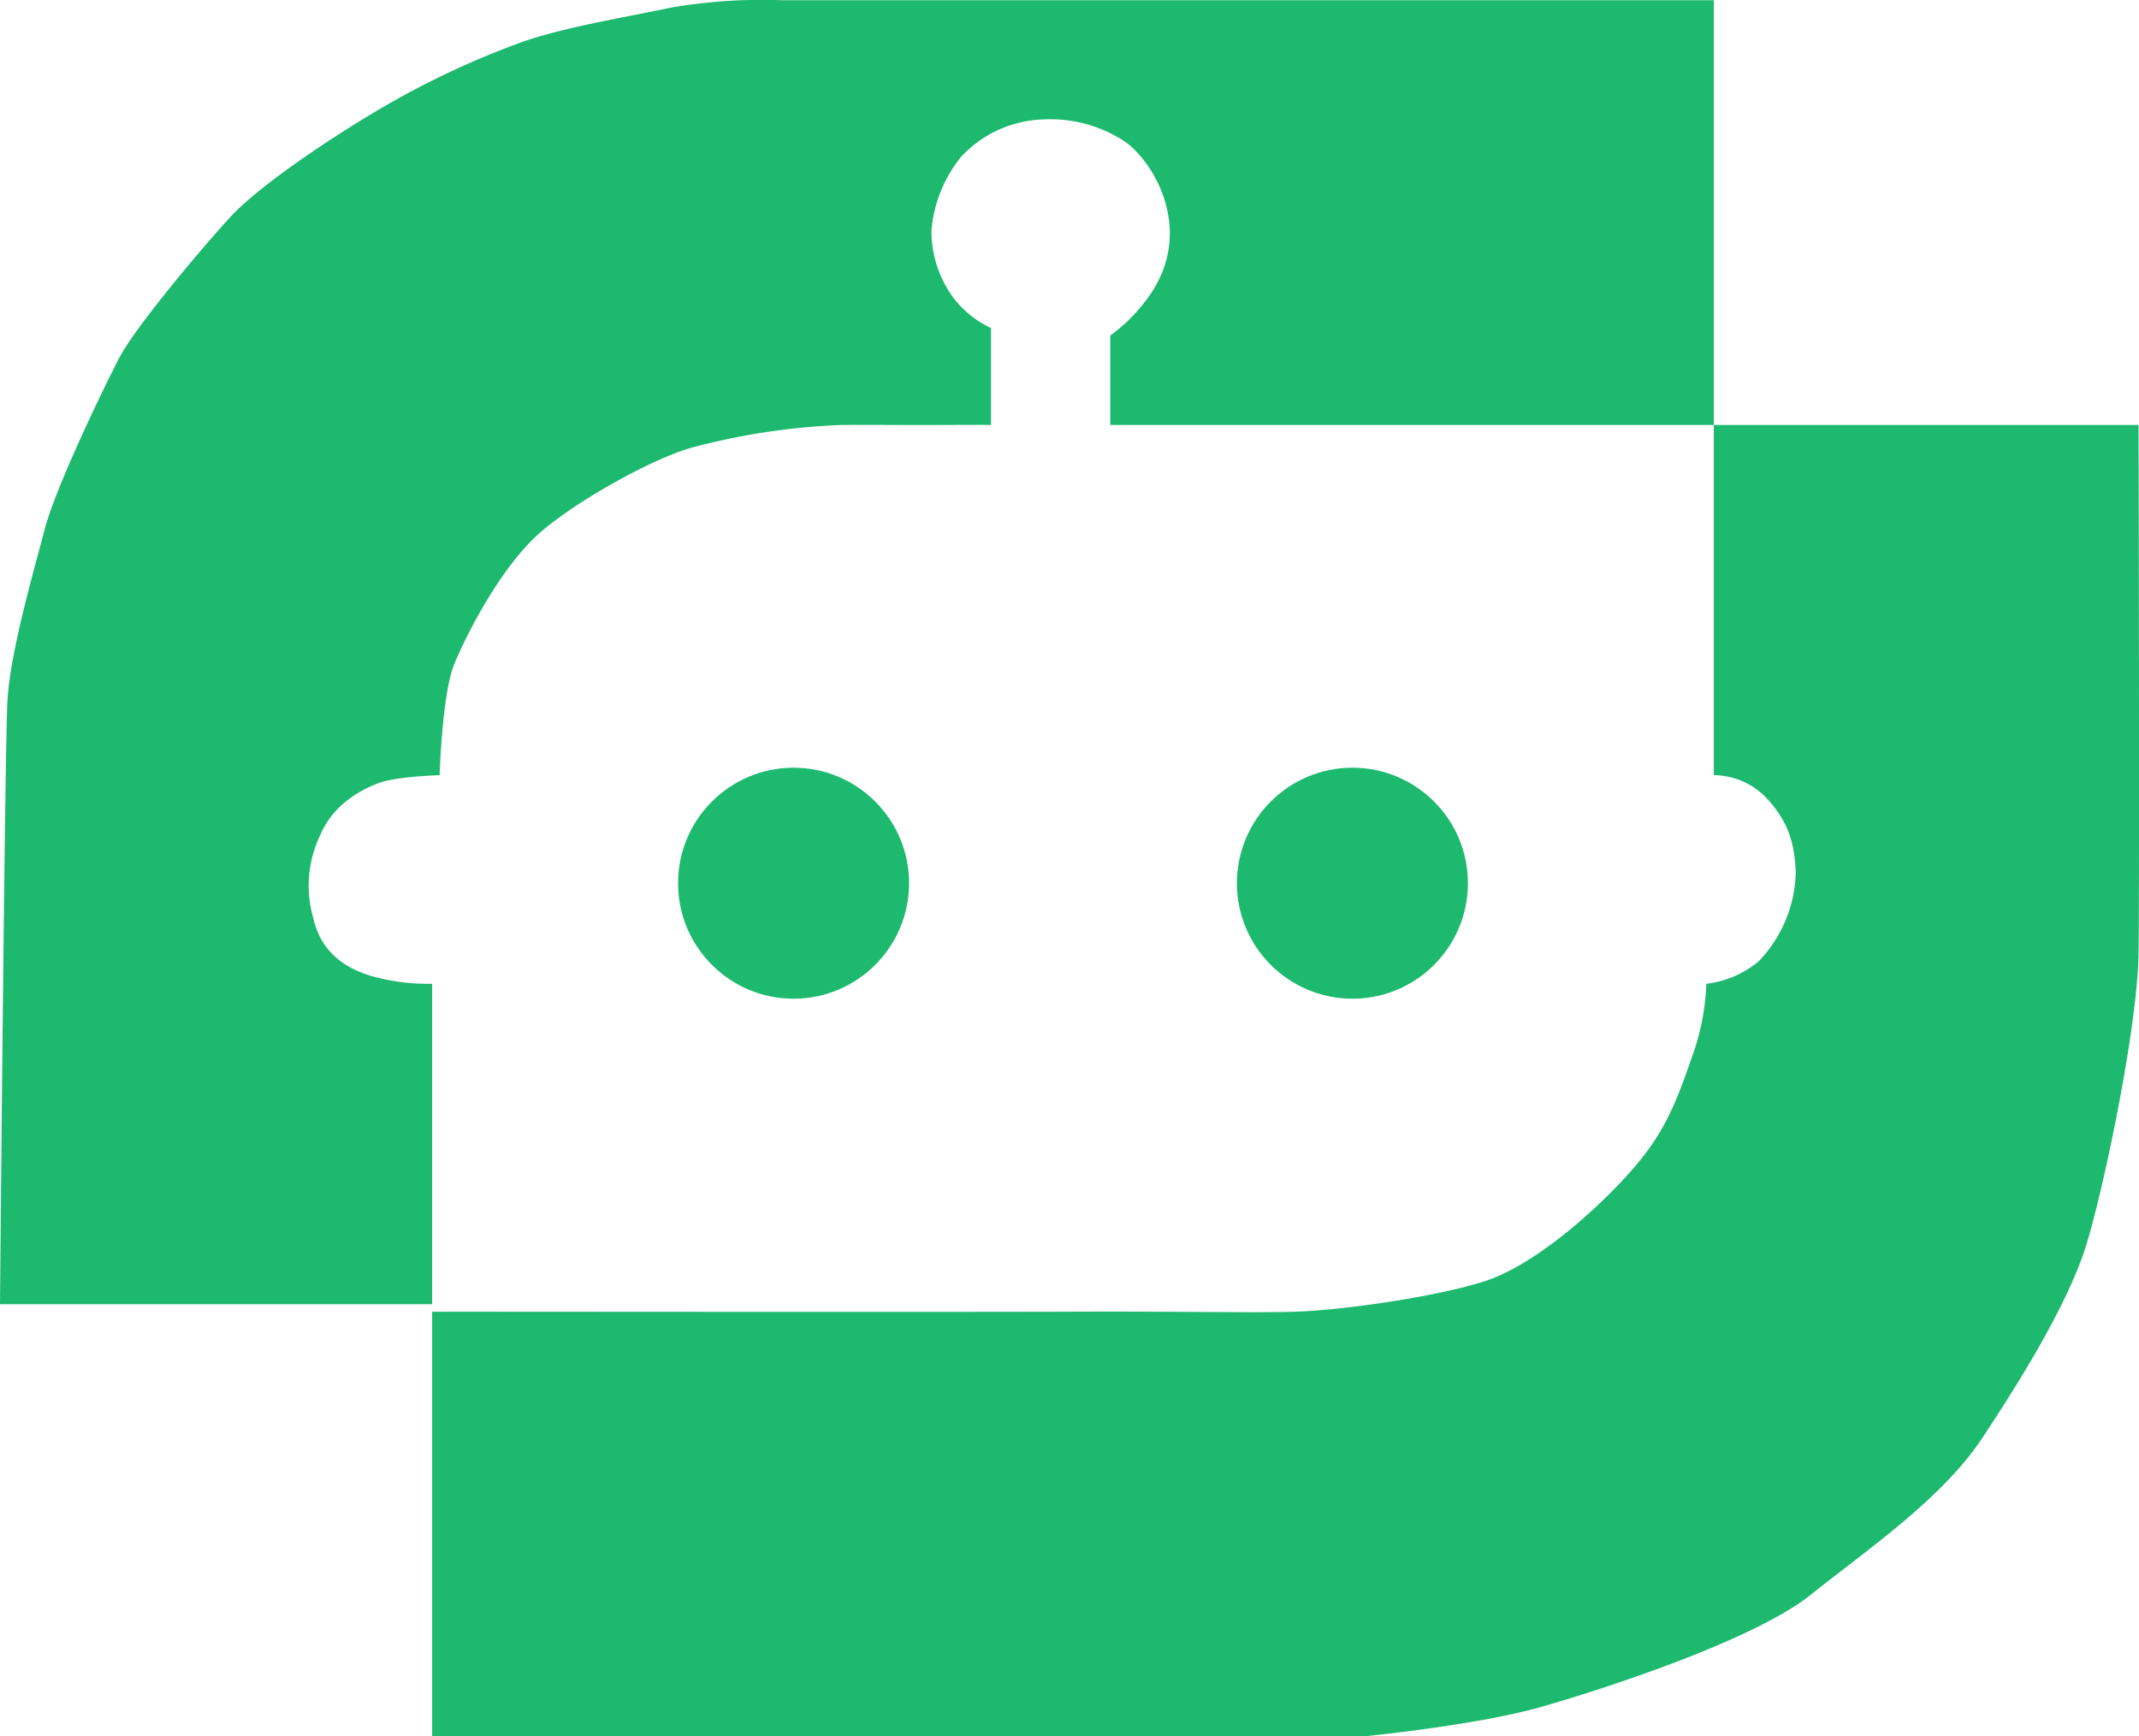 <svg xmlns="http://www.w3.org/2000/svg" width="287.062" height="233.031" viewBox="0 0 287.062 233.031">
  <defs>
    <style>
      .cls-1 {
        fill: #1db96e;
      }

      .cls-1, .cls-2 {
        fill-rule: evenodd;
      }

      .cls-2, .cls-3 {
        fill: #1db96e;
      }
    </style>
  </defs>
  <path id="_02" data-name="02" class="cls-1" d="M511,293H454v47a9.867,9.867,0,0,1,7,3c2.982,3.165,3.831,6.085,4,10a17.819,17.819,0,0,1-5,12,13.522,13.522,0,0,1-7,3,32.062,32.062,0,0,1-2,10c-2.081,6.061-3.669,10.064-8,15s-12.919,12.814-20,15-19.294,3.814-25,4-15.294-.061-30,0-86,0-86,0v57H407s15.225-1.475,24-4,28.475-8.975,36-15,17.6-12.85,23-21,11.6-18.225,14-26,6.85-29.225,7-39,0-71,0-71" transform="translate(-224 -235.969)"/>
  <path id="_01" data-name="01" class="cls-2" d="M224,411h58V368a28,28,0,0,1-8-1c-4.162-1.2-7.067-3.628-8-8a15.576,15.576,0,0,1,1-11c1.748-4.15,5.627-6.162,8-7s8-1,8-1,0.314-10.975,2-15,6.428-13.426,12-18,15.2-9.721,20-11a91.129,91.129,0,0,1,20-3c6.553-.029,7.385.029,14,0s6,0,6,0V280a13.792,13.792,0,0,1-5-4,15.144,15.144,0,0,1-3-9,17.968,17.968,0,0,1,4-10,15.651,15.651,0,0,1,11-5,18.121,18.121,0,0,1,11,3c3.958,2.791,9.5,12.219,3,21a22.393,22.393,0,0,1-5,5v12h81V236H329a71.879,71.879,0,0,0-15,1c-6.485,1.373-15.452,2.815-21,5a114.747,114.747,0,0,0-17,8c-6.735,3.873-17.015,10.69-21,15s-12.89,14.94-15,19-8.515,17.315-10,23-4.64,16.5-5,23S224,411,224,411Z" transform="translate(-224 -235.969)"/>
  <circle id="olho-s" class="cls-3" cx="106.5" cy="118.531" r="15.5"/>
  <circle id="olho-d" class="cls-3" cx="181.5" cy="118.531" r="15.5"/>
</svg>
